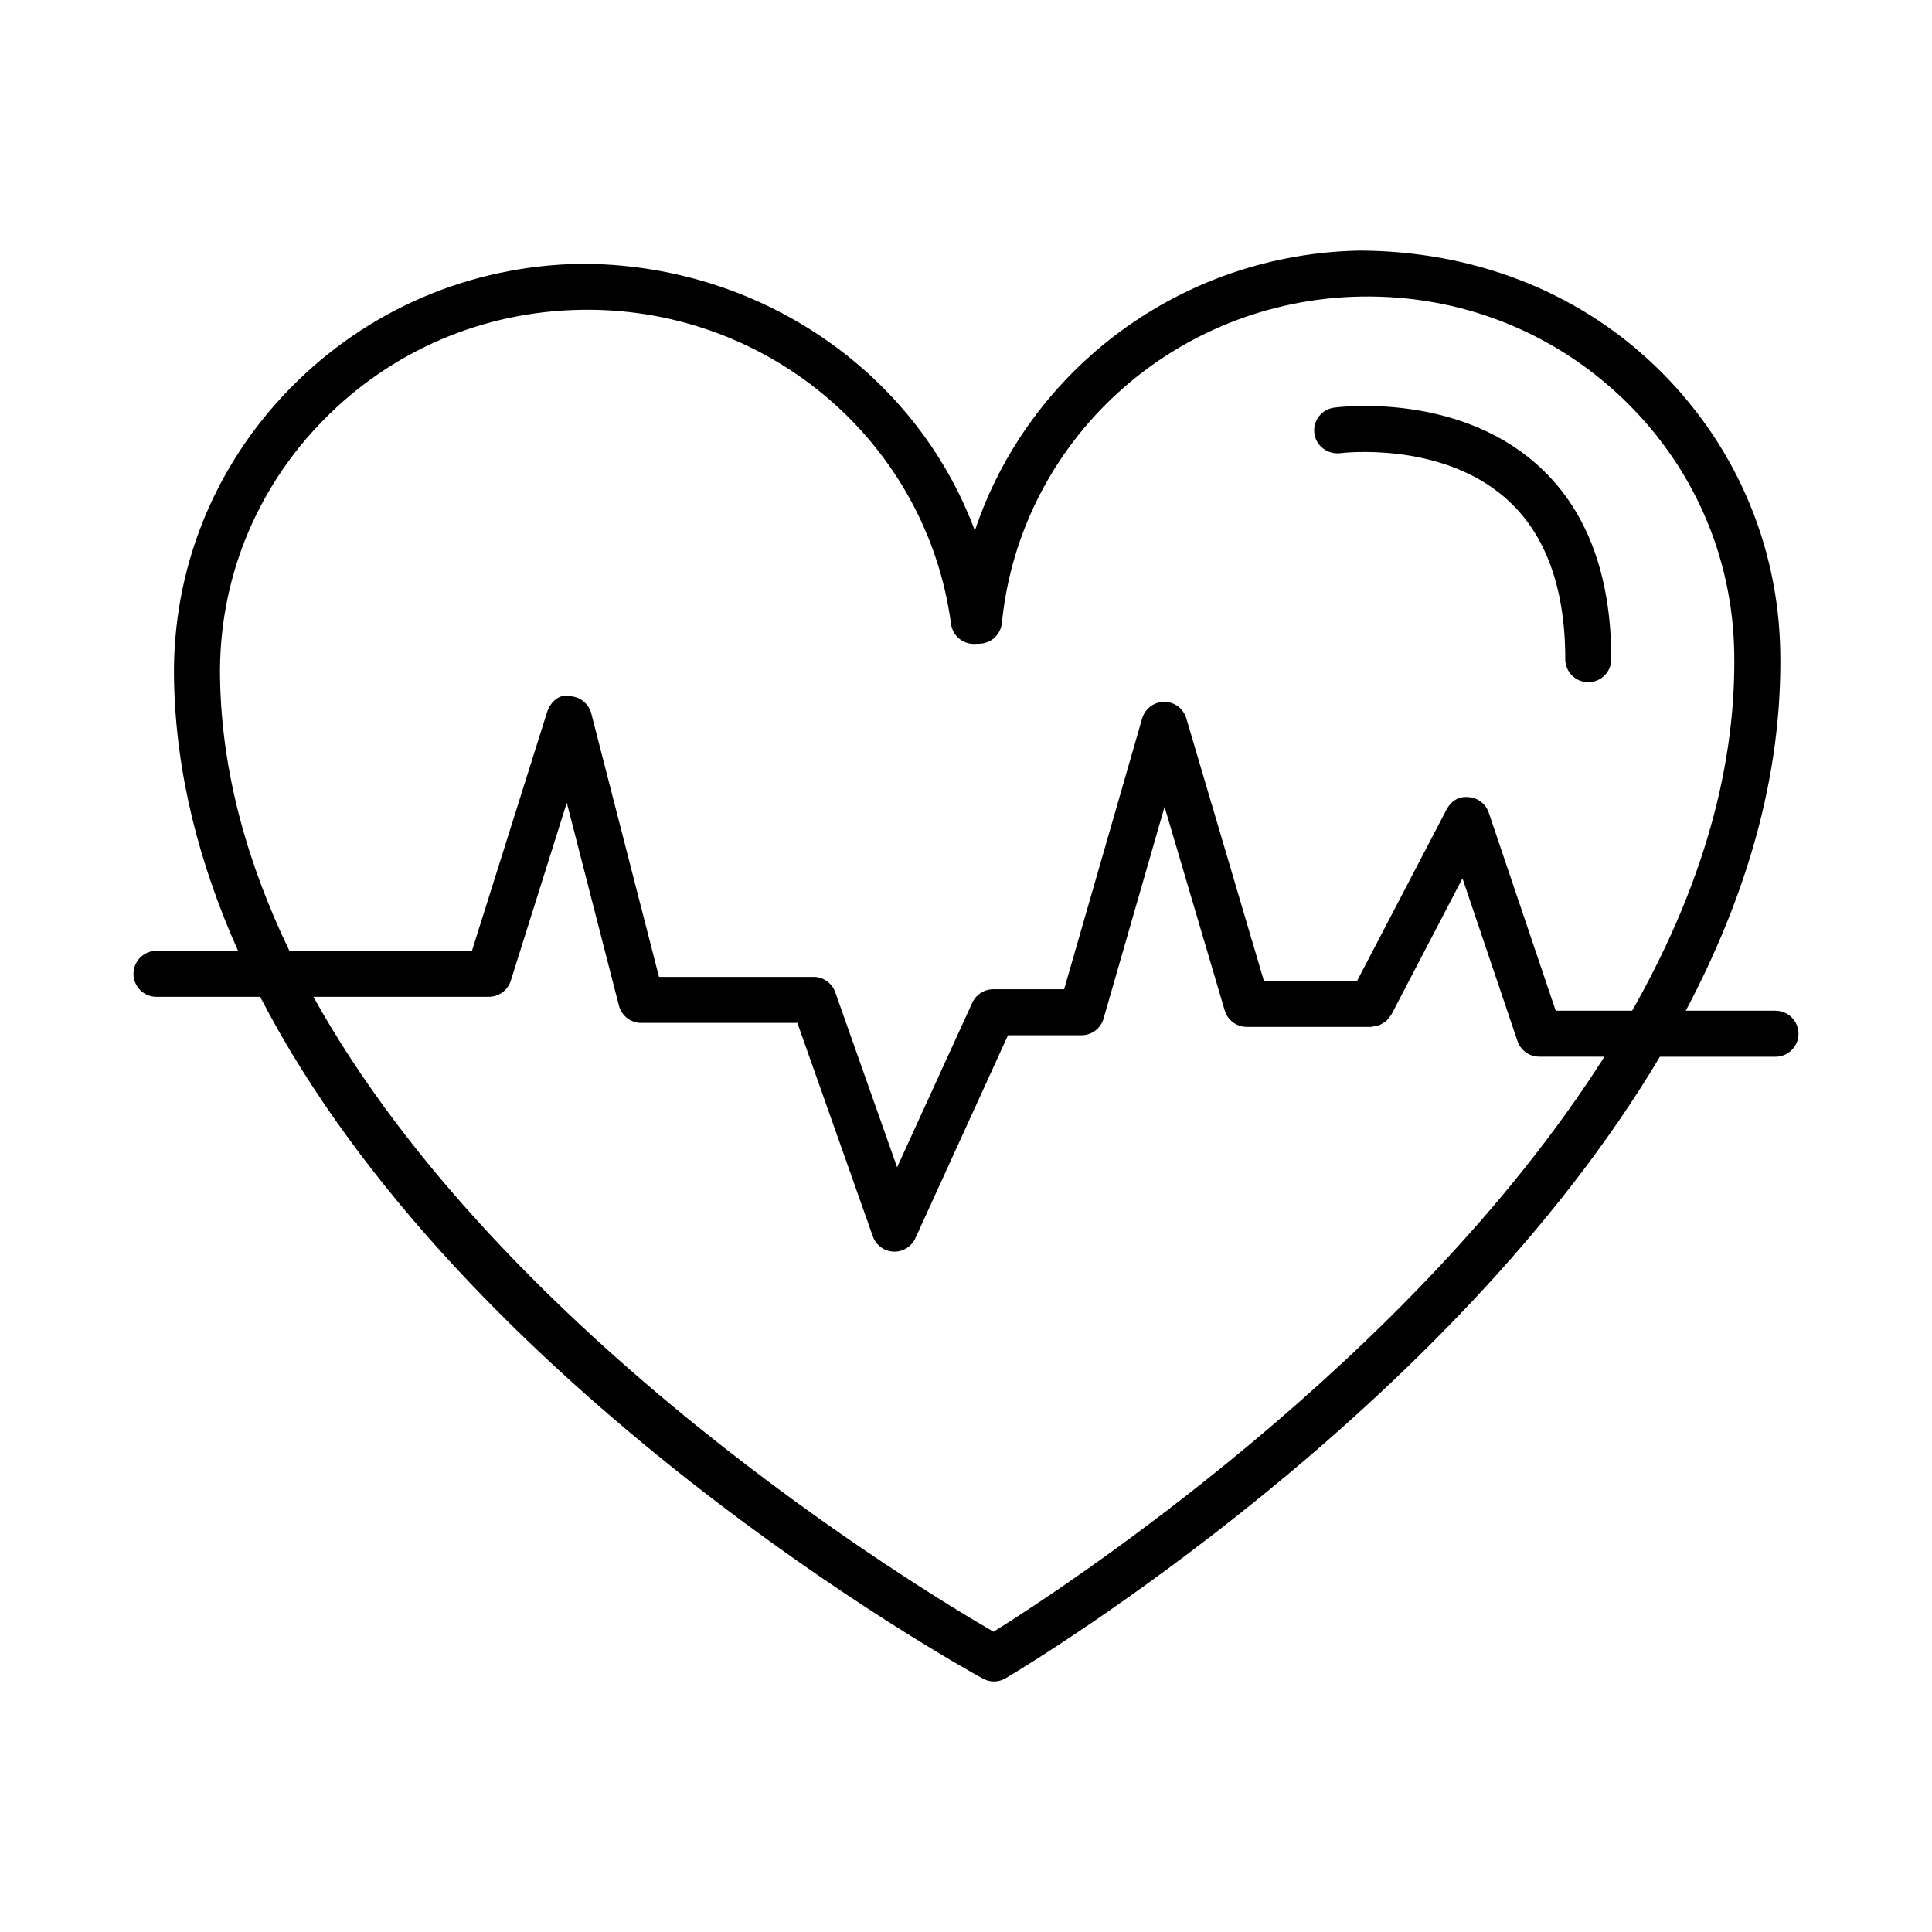 <?xml version="1.0" encoding="UTF-8"?>
<!-- Uploaded to: SVG Repo, www.svgrepo.com, Generator: SVG Repo Mixer Tools -->
<svg fill="#000000" width="800px" height="800px" version="1.1" viewBox="144 144 512 512" xmlns="http://www.w3.org/2000/svg">
 <g>
  <path d="m497.54 252.03c-3.332 0.461-5.664 3.523-5.219 6.84 0.445 3.332 3.539 5.606 6.84 5.234 0.297-0.059 26.5-3.285 43.812 11.883 10.516 9.219 15.84 23.586 15.84 42.711 0 3.363 2.738 6.098 6.098 6.098 3.363 0 6.098-2.738 6.098-6.098 0-22.844-6.766-40.316-20.09-51.945-21.539-18.812-52.117-14.887-53.379-14.723z"/>
  <path d="m614.53 411.84h-23.781c15.68-29.602 25.609-61.613 25.043-95.074-0.492-28.91-12.344-55.902-33.387-75.992-21.012-20.062-48.602-30.219-77.914-30.367-47.395 0.816-87.848 31.395-102.14 74.223-15.75-42.355-57.48-70.863-104.61-70.715-29.223 0.504-56.512 12.211-76.84 32.984-20.344 20.789-31.273 48.168-30.785 77.078 0.426 25.129 6.801 49.227 16.965 71.992l-21.617 0.004c-3.363 0-6.098 2.738-6.098 6.098 0 3.363 2.738 6.098 6.098 6.098h27.484c53.781 104.09 184.63 176.9 191.53 180.68 0.922 0.504 1.918 0.758 2.93 0.758 1.07 0 2.141-0.297 3.109-0.863 6.281-3.727 117.29-70.496 173.37-164.7h30.637c3.363 0 6.098-2.738 6.098-6.098s-2.734-6.098-6.098-6.098zm-207.23 164.58c-19.781-11.441-130.18-78.184-180.25-168.26h46.5c2.66 0 5.012-1.727 5.816-4.269l14.84-47.156 13.816 53.762c0.699 2.691 3.125 4.582 5.902 4.582h41.387l19.988 56.543c0.816 2.352 2.988 3.957 5.473 4.059 0.09 0 0.18 0.016 0.27 0.016 2.379 0 4.551-1.398 5.547-3.57l24.539-53.777h19.465c2.723 0 5.102-1.801 5.859-4.418l16.164-56.109 15.941 53.938c0.773 2.59 3.137 4.371 5.844 4.371h32.941c0.25 0 0.461-0.113 0.703-0.145 0.488-0.059 0.965-0.113 1.426-0.289 0.324-0.121 0.594-0.312 0.887-0.484 0.371-0.219 0.738-0.418 1.059-0.715 0.312-0.285 0.535-0.629 0.785-0.973 0.172-0.234 0.402-0.406 0.539-0.672l18.828-36.078 14.574 43.098c0.832 2.484 3.152 4.148 5.769 4.148h17.289c-51.391 80.895-144.09 141.28-161.9 152.4zm169.25-164.58h-20.27l-17.742-52.469c-0.789-2.32-2.871-3.941-5.293-4.117-2.676-0.312-4.758 1.102-5.875 3.242l-23.723 45.445h-24.699l-20.566-69.582c-0.773-2.59-3.152-4.371-5.844-4.371h-0.016c-2.707 0.016-5.086 1.816-5.844 4.418l-20.672 71.754h-18.797c-2.379 0-4.551 1.398-5.547 3.57l-19.914 43.617-16.387-46.383c-0.863-2.438-3.152-4.074-5.742-4.074h-40.973l-17.949-69.82c-0.684-2.633-3.019-4.504-5.742-4.566-2.797-0.73-5.16 1.652-5.981 4.254l-19.898 63.219-48.383-0.004c-11.027-22.883-17.949-47.102-18.375-72.203-0.445-25.637 9.25-49.91 27.305-68.352 18.07-18.473 42.34-28.879 68.336-29.312 0.578-0.016 1.145-0.016 1.711-0.016 48.703 0 89.973 35.512 96.367 83.266 0.402 3.035 2.988 5.293 6.039 5.293 0.059 0 0.133 0 0.191-0.016l1.367-0.043c3.062-0.09 5.562-2.438 5.875-5.473 4.832-48.48 45.762-85.691 95.191-86.523 26.086-0.445 50.621 9.145 69.285 26.977 18.664 17.832 29.176 41.758 29.609 67.398 0.566 33.195-10.242 65.246-27.047 94.871z"/>
 </g>
</svg>